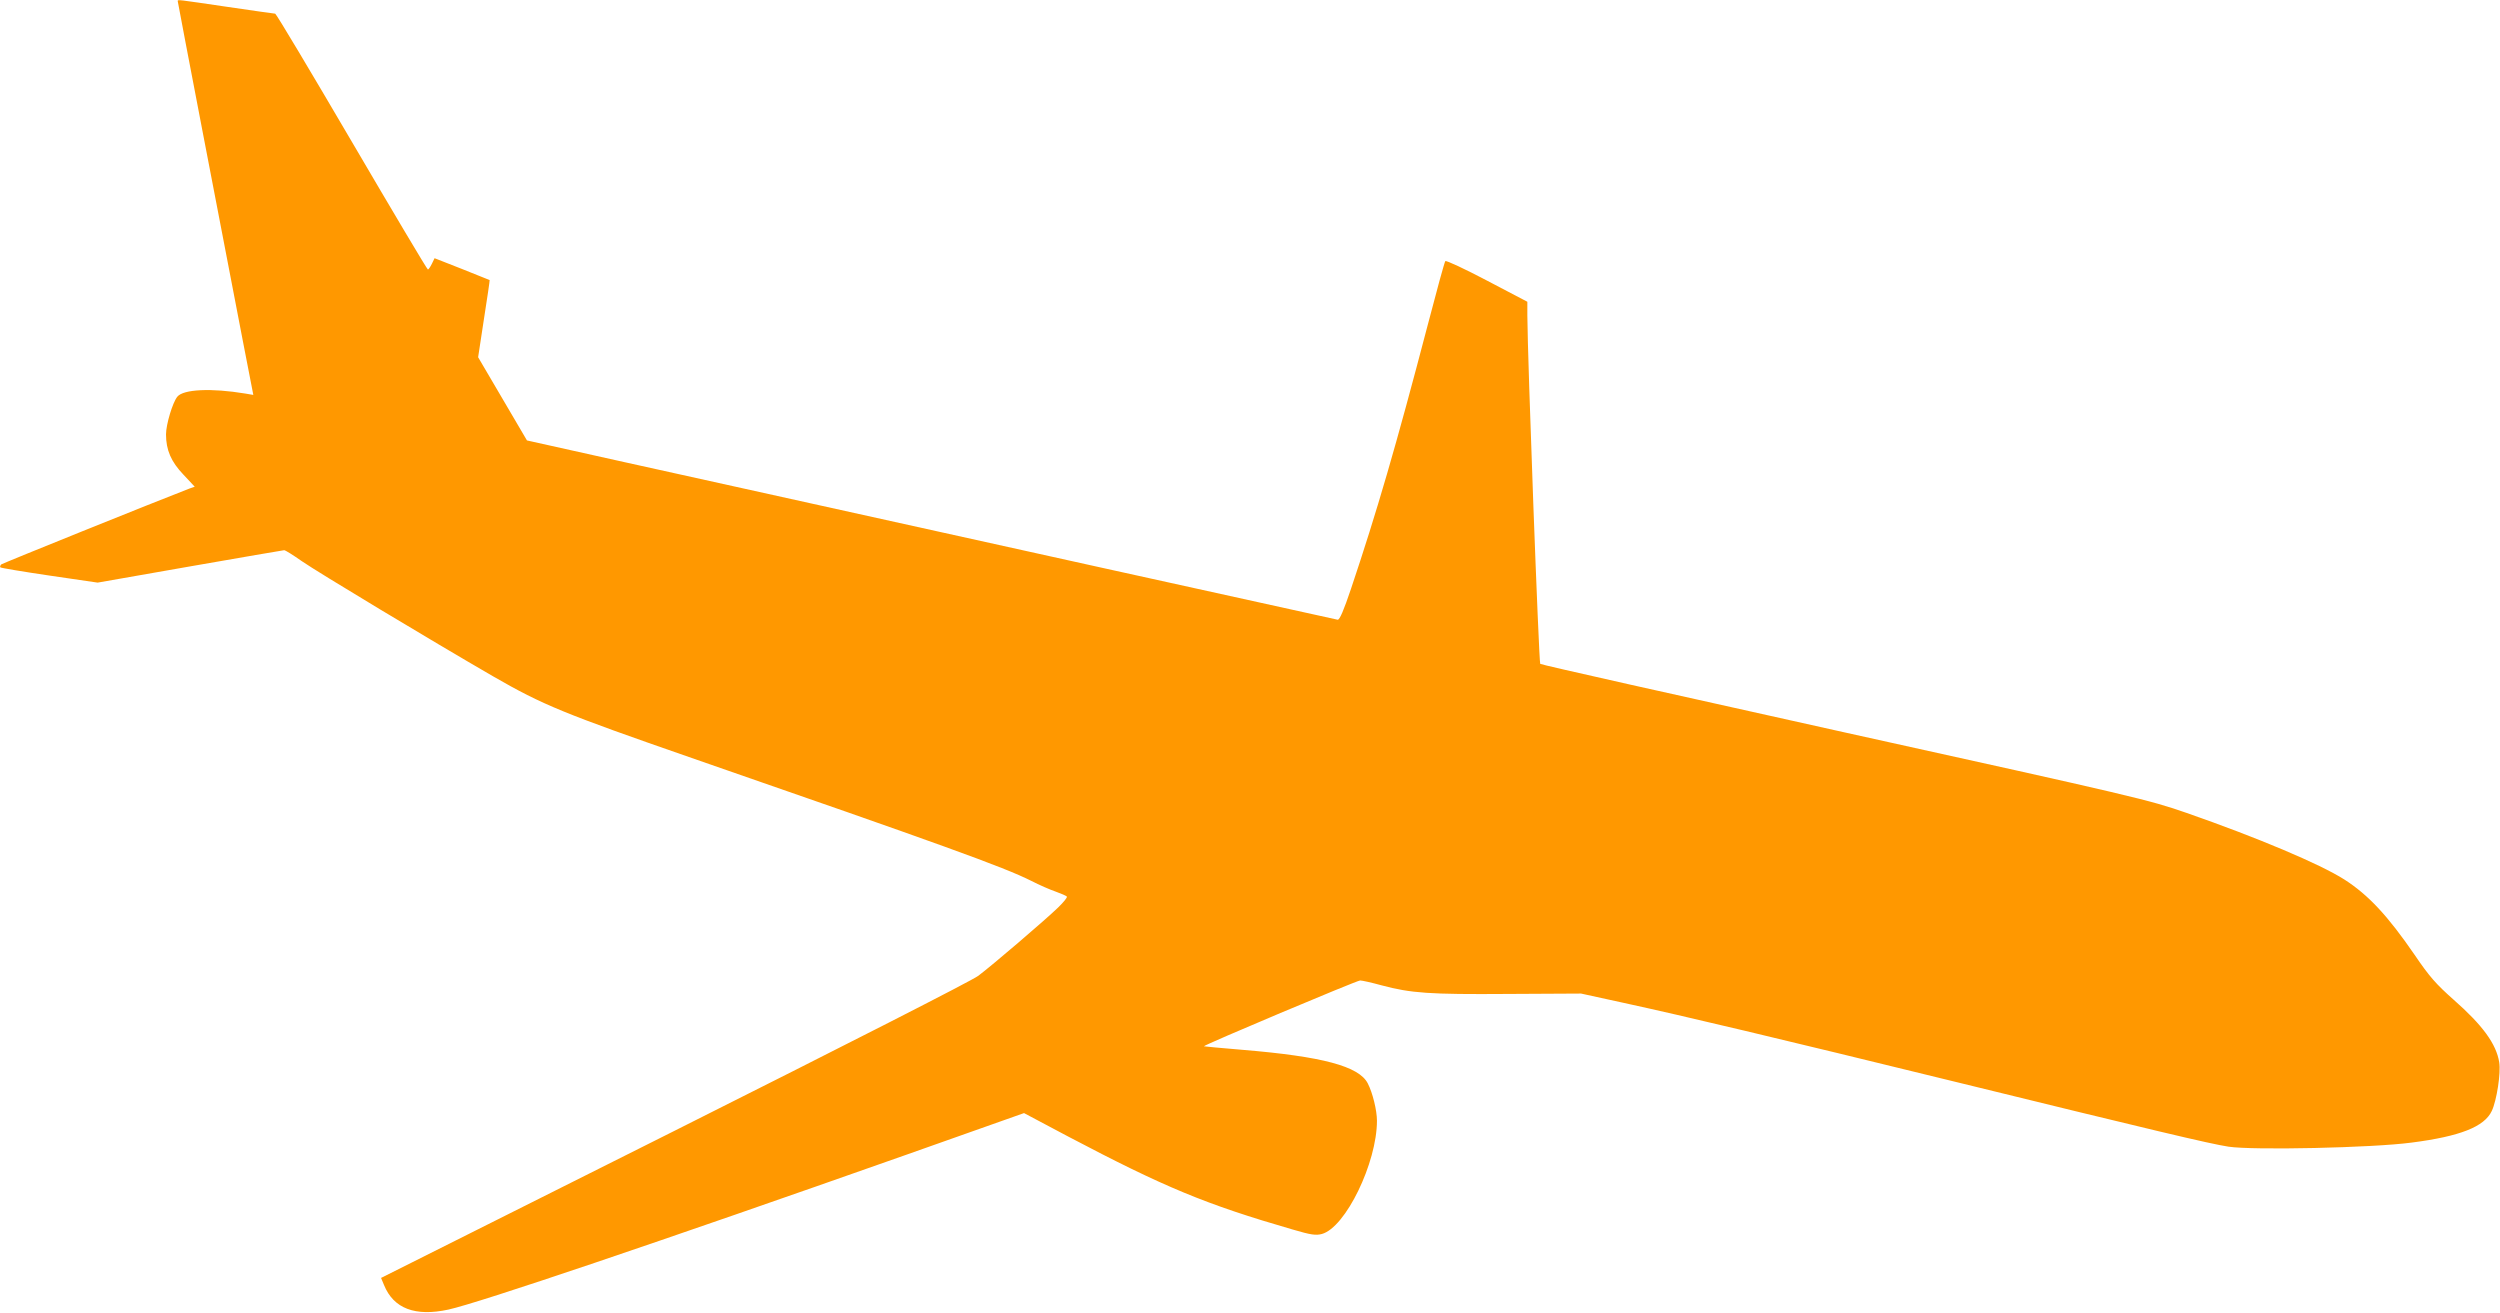 <?xml version="1.0" standalone="no"?>
<!DOCTYPE svg PUBLIC "-//W3C//DTD SVG 20010904//EN"
 "http://www.w3.org/TR/2001/REC-SVG-20010904/DTD/svg10.dtd">
<svg version="1.0" xmlns="http://www.w3.org/2000/svg"
 width="1280pt" height="672pt" viewBox="0 0 1280 672"
 preserveAspectRatio="xMidYMid meet">
<g transform="translate(0,672) scale(0.1,-0.1)"
fill="#ff9800" stroke="none">
<path d="M910 6714 c0 -6 240 -1256 334 -1743 l53 -273 -41 7 c-175 29 -317
22 -348 -16 -24 -29 -58 -142 -58 -193 0 -80 26 -140 89 -206 l58 -62 -26 -9
c-179 -69 -958 -383 -965 -389 -5 -6 -7 -12 -4 -15 3 -3 116 -22 252 -42 l246
-36 473 83 c259 45 477 83 482 83 6 0 46 -25 90 -56 87 -60 657 -403 980 -590
255 -147 361 -190 1017 -418 1277 -443 1597 -558 1738 -629 41 -21 98 -46 125
-55 28 -10 53 -21 57 -25 5 -3 -16 -29 -45 -57 -65 -63 -335 -294 -408 -349
-31 -24 -679 -354 -1556 -794 l-1502 -753 15 -36 c49 -121 160 -163 330 -126
152 33 1073 344 2348 794 l599 212 226 -120 c492 -259 703 -347 1149 -476 95
-28 119 -31 150 -23 121 33 282 364 282 580 0 52 -22 143 -47 191 -45 88 -232
138 -643 172 -107 9 -195 17 -196 18 -5 5 783 337 800 337 10 0 59 -11 110
-25 150 -40 243 -47 646 -44 l375 2 215 -47 c313 -68 788 -181 1710 -407 1003
-246 1293 -315 1390 -330 126 -19 737 -6 938 21 248 32 372 81 410 162 25 53
47 194 38 249 -15 94 -85 190 -234 321 -89 79 -123 117 -199 229 -138 201
-237 307 -360 386 -126 80 -444 214 -808 341 -193 67 -256 82 -1750 412 -852
189 -1554 346 -1559 351 -7 6 -65 1567 -66 1784 l0 70 -206 108 c-114 60 -210
105 -214 100 -4 -4 -44 -150 -89 -323 -164 -626 -262 -962 -394 -1355 -37
-110 -58 -159 -68 -158 -12 2 -1969 434 -3648 806 l-503 112 -125 213 -125
213 30 197 c17 108 30 197 29 198 -1 0 -65 26 -142 57 l-140 55 -14 -29 c-8
-16 -17 -29 -20 -29 -4 0 -179 295 -390 655 -211 360 -387 655 -392 655 -5 0
-116 16 -246 35 -259 38 -253 38 -253 29z"/>
</g>
</svg>

